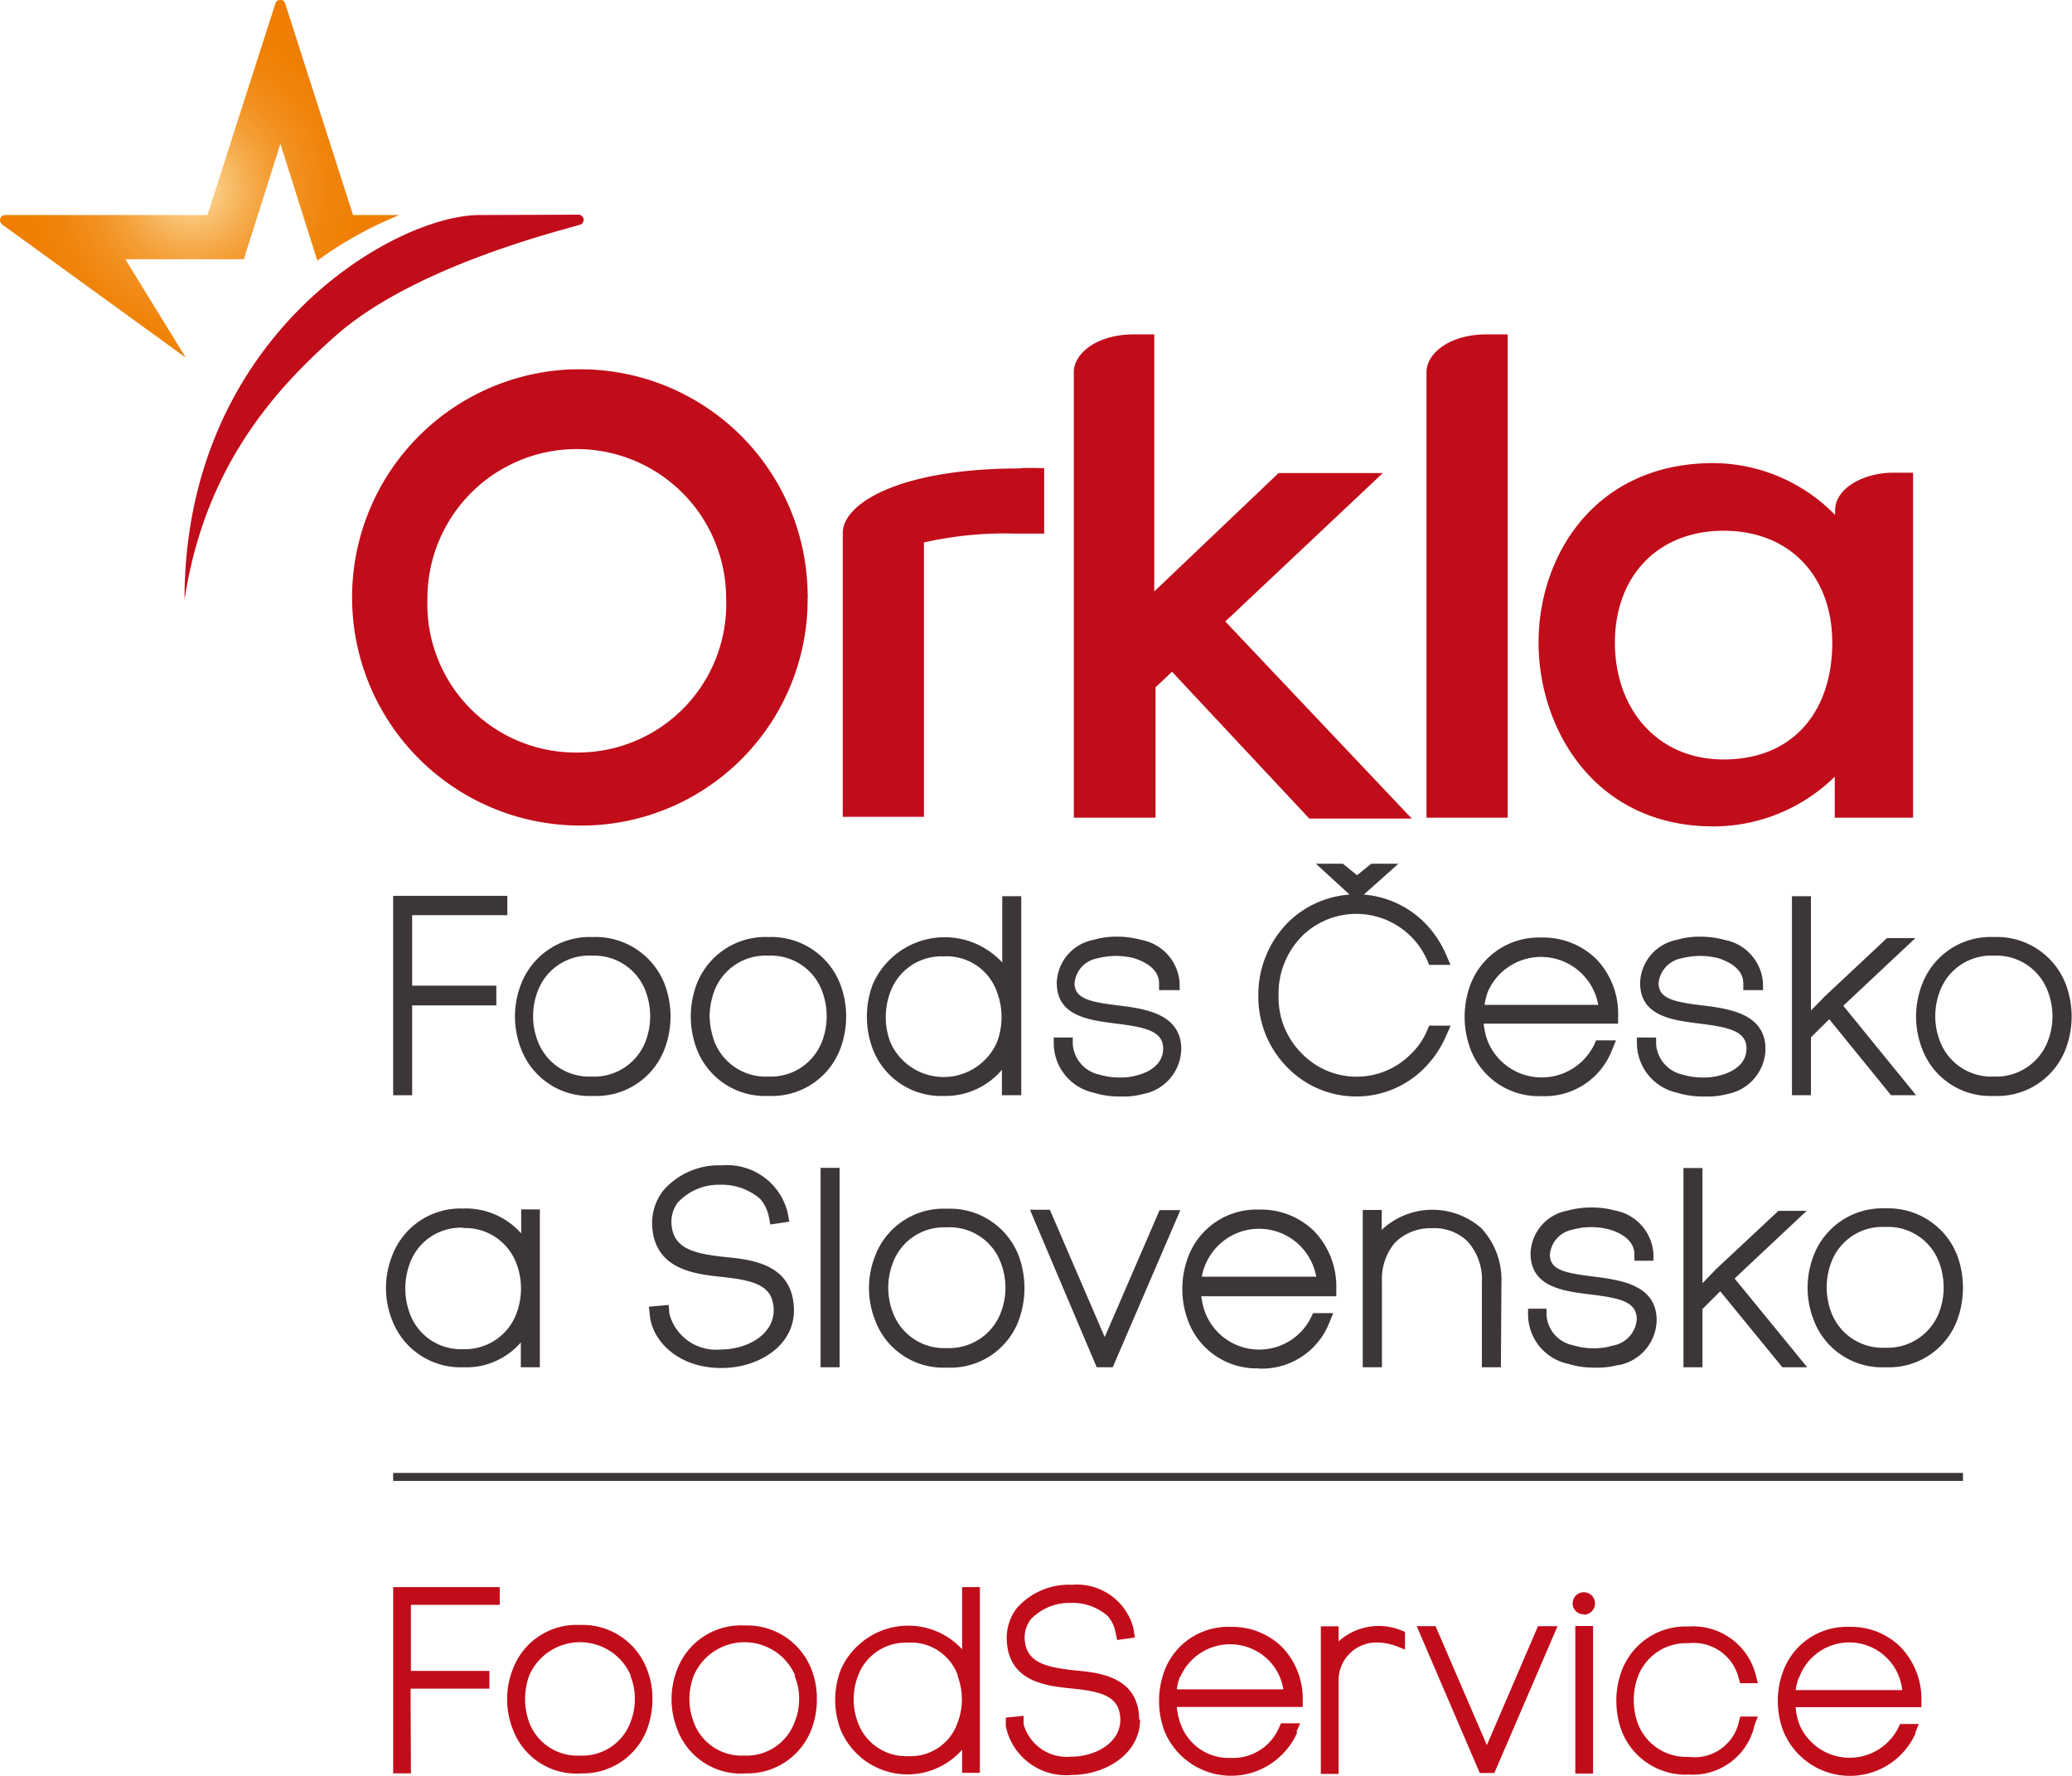 <svg xmlns="http://www.w3.org/2000/svg" xmlns:xlink="http://www.w3.org/1999/xlink" width="116.68" height="100" viewBox="0 0 116.68 100"><defs><radialGradient id="Nepojmenovaný_přechod_2" cx="10.81" cy="545.89" r="11.69" gradientTransform="matrix(1, 0, 0, -1, 0.03, 556.5)" gradientUnits="userSpaceOnUse"><stop offset="0" stop-color="#ffe7b0"/><stop offset="0.03" stop-color="#fedfa2"/><stop offset="0.14" stop-color="#fac577"/><stop offset="0.26" stop-color="#f6af52"/><stop offset="0.38" stop-color="#f49d34"/><stop offset="0.51" stop-color="#f28f1d"/><stop offset="0.65" stop-color="#f0850d"/><stop offset="0.8" stop-color="#ef7f03"/><stop offset="1" stop-color="#ef7d00"/></radialGradient></defs><title>orkla_fs</title><g id="Vrstva_2" data-name="Vrstva 2"><g id="Vrstva_1-2" data-name="Vrstva 1"><g id="Vrstva_2-2" data-name="Vrstva 2"><g id="Layer_1" data-name="Layer 1"><polygon points="23.21 61.68 22.14 61.68 22.14 50.45 28.57 50.45 28.57 51.54 23.21 51.54 23.21 55.51 27.95 55.51 27.95 56.62 23.21 56.62 23.21 61.68" fill="#3c3637"/><path d="M33.34,61.72a4.11,4.11,0,0,1-4-2.66h0a5,5,0,0,1,0-3.63,4.14,4.14,0,0,1,4-2.66h.09a4.17,4.17,0,0,1,4,2.66,5.16,5.16,0,0,1,0,3.63,4.11,4.11,0,0,1-4,2.66Zm0-7.9a3.08,3.08,0,0,0-3.06,2,3.93,3.93,0,0,0,0,2.81,3.1,3.1,0,0,0,3,2h.08a3.1,3.1,0,0,0,3-2,4,4,0,0,0,0-2.8A3.08,3.08,0,0,0,33.39,53.82Z" fill="#3c3637"/><path d="M43.23,61.72a4.11,4.11,0,0,1-4-2.66h0a5.16,5.16,0,0,1,0-3.63,4.14,4.14,0,0,1,4-2.66h.09a4.16,4.16,0,0,1,4,2.66,5.16,5.16,0,0,1,0,3.63,4.11,4.11,0,0,1-4,2.66Zm.05-7.9a3.09,3.09,0,0,0-3.06,2,4.23,4.23,0,0,0-.26,1.4,4.51,4.51,0,0,0,.26,1.41,3.1,3.1,0,0,0,3,2h.08a3.09,3.09,0,0,0,3-2,4,4,0,0,0,0-2.8A3.07,3.07,0,0,0,43.28,53.82Z" fill="#3c3637"/><path d="M53.14,61.72a4.12,4.12,0,0,1-4-2.66,5.21,5.21,0,0,1,0-3.61,4.42,4.42,0,0,1,5.8-2.31,4.55,4.55,0,0,1,1.5,1.06V50.47h1.07V61.68H56.42V60.25A4.18,4.18,0,0,1,53.14,61.72Zm0-7.86a3.06,3.06,0,0,0-3,2,4,4,0,0,0,0,2.84,3.28,3.28,0,0,0,6,0,4,4,0,0,0,0-2.84h0A3,3,0,0,0,53.14,53.86Z" fill="#3c3637"/><path d="M63.1,61.75H63a4.8,4.8,0,0,1-1.4-.21,2.86,2.86,0,0,1-2.26-2.73v-.38h1.07v.38a1.9,1.9,0,0,0,1.5,1.71,4,4,0,0,0,1.13.16,3.34,3.34,0,0,0,1.09-.15c.42-.12,1.37-.5,1.37-1.48s-1-1.2-2.61-1.4h0c-1.58-.2-3.38-.42-3.38-2.3a2.54,2.54,0,0,1,2.07-2.42,4.4,4.4,0,0,1,1.35-.18,5,5,0,0,1,1.33.18,2.64,2.64,0,0,1,2.17,2.45v.38H65.27v-.38c0-.91-1-1.28-1.38-1.41a4.11,4.11,0,0,0-2.09,0,1.56,1.56,0,0,0-1.29,1.41c0,.9,1,1.06,2.44,1.24s3.57.43,3.57,2.47a2.63,2.63,0,0,1-2.14,2.52A4.27,4.27,0,0,1,63.1,61.75Z" fill="#3c3637"/><path d="M76.37,61.75a5.42,5.42,0,0,1-3.89-1.65,5.65,5.65,0,0,1-1.62-4A5.8,5.8,0,0,1,72.48,52,5.48,5.48,0,0,1,76,50.38l-1.9-1.74h1.52l.8.65.8-.65h1.53L76.8,50.38A5.45,5.45,0,0,1,80.26,52a5.88,5.88,0,0,1,1.19,1.8l.23.54h-1.2l-.1-.24a4.36,4.36,0,0,0-7-1.44l-.1.1A4.61,4.61,0,0,0,72,56.08a4.44,4.44,0,0,0,1.29,3.23,4.3,4.3,0,0,0,6.21,0A3.9,3.9,0,0,0,80.38,58l.1-.24h1.21l-.24.54a5.88,5.88,0,0,1-1.19,1.8A5.39,5.39,0,0,1,76.37,61.75Z" fill="#3c3637"/><path d="M86.8,61.73a4.11,4.11,0,0,1-4-2.66,5.21,5.21,0,0,1,0-3.61,4.11,4.11,0,0,1,4-2.66A4.26,4.26,0,0,1,89.88,54a4.44,4.44,0,0,1,1.24,3.27v.38H83.55a4.22,4.22,0,0,0,.23,1,3.29,3.29,0,0,0,6,.17l.1-.23H91l-.22.54A4.06,4.06,0,0,1,86.8,61.73Zm-3.22-5.14H90a3.27,3.27,0,0,0-6.22-.73,4.33,4.33,0,0,0-.18.73Z" fill="#3c3637"/><path d="M96,61.75h-.15a4.75,4.75,0,0,1-1.4-.21,2.87,2.87,0,0,1-2.27-2.73v-.38h1.08v.38a1.9,1.9,0,0,0,1.5,1.71,3.84,3.84,0,0,0,1.12.16,3.44,3.44,0,0,0,1.1-.15c.41-.12,1.37-.5,1.37-1.48s-1-1.2-2.61-1.4h0c-1.59-.2-3.38-.42-3.38-2.3a2.54,2.54,0,0,1,2.07-2.42,4.4,4.4,0,0,1,1.35-.18,5,5,0,0,1,1.33.18,2.65,2.65,0,0,1,2.17,2.45v.38H98.17v-.38c0-.91-1-1.28-1.38-1.41a4.15,4.15,0,0,0-2.1,0,1.57,1.57,0,0,0-1.29,1.41c0,.9,1,1.06,2.45,1.24s3.57.43,3.57,2.47a2.63,2.63,0,0,1-2.14,2.52A4.27,4.27,0,0,1,96,61.75Z" fill="#3c3637"/><polygon points="107.9 61.68 106.49 61.68 103.01 57.4 101.98 58.42 101.98 61.68 100.91 61.68 100.91 50.47 101.98 50.47 101.98 56.91 102.76 56.11 106.26 52.83 107.86 52.83 103.8 56.64 107.9 61.68" fill="#3c3637"/><path d="M112.24,61.72a4.09,4.09,0,0,1-4-2.66h0a5,5,0,0,1,0-3.63,4.12,4.12,0,0,1,4-2.66h.09a4.15,4.15,0,0,1,4,2.66,5.16,5.16,0,0,1,0,3.63,4.11,4.11,0,0,1-4,2.66Zm.06-7.9a3.08,3.08,0,0,0-3.06,2,3.93,3.93,0,0,0,0,2.81,3.1,3.1,0,0,0,3,2h.08a3.11,3.11,0,0,0,3-2,3.9,3.9,0,0,0,0-2.8A3.08,3.08,0,0,0,112.3,53.82Z" fill="#3c3637"/><path d="M32.48,20.8a12.79,12.79,0,0,1,13,12.62,1.31,1.31,0,0,1,0,.28,12.74,12.74,0,0,1-13,12.79,12.85,12.85,0,0,1-.27-25.69h.27m0,21.58a8.36,8.36,0,0,0,8.41-8.68,8.41,8.41,0,1,0-16.82,0,8.36,8.36,0,0,0,8.41,8.68" fill="#c10c1a"/><path d="M84.9,46.05H80.33V20.94c0-1,1.24-2.11,3.38-2.11H84.9Z" fill="#c10c1a"/><path d="M103.34,29v-.25c0-1.28,1.65-2.13,3.27-2.13h1.12V46.05h-4.41V43.74a9.76,9.76,0,0,1-6.83,2.8c-6.69,0-9.85-5.49-9.85-10.36s3.16-10.1,9.85-10.1A9.66,9.66,0,0,1,103.34,29ZM97.06,42.77c4,0,6.12-2.8,6.12-6.57s-2.41-6.31-6.12-6.31-6.12,2.57-6.12,6.3S93.32,42.77,97.06,42.77Z" fill="#c10c1a"/><path d="M58.8,26.37v3.68l-1.63,0a20.62,20.62,0,0,0-5.14.5V46H47.46V30c0-1.6,3.08-3.62,10-3.62C57.45,26.34,58.38,26.35,58.8,26.37Z" fill="#c10c1a"/><path d="M60.47,46.05V20.94c0-1,1.24-2.11,3.38-2.11H65V33.31l7-6.67h5.87L69,35l10.5,11.1H73.73L66,37.83l-.93.88v7.34Z" fill="#c10c1a"/><path d="M22.42,12.11H19.88L16.06.2A.28.28,0,0,0,15.7,0a.3.3,0,0,0-.19.19L11.68,12.11H.29A.29.29,0,0,0,0,12.4a.33.33,0,0,0,.12.24l10.34,7.5h0L7.06,14.6h6.67l2.06-6.5,2.08,6.58a21.6,21.6,0,0,1,4.55-2.54Z" fill="url(#Nepojmenovaný_přechod_2)"/><path d="M27,12.11c-4.76,0-16.6,6.77-16.61,21.67h0c1.12-7.39,5-11.83,8.73-15.06,4.55-3.86,12.75-5.8,13.55-6.07a.28.28,0,0,0,.18-.36.28.28,0,0,0-.28-.2Z" fill="#c10c1a"/><path d="M23.14,99.87h-1V89.38h6v1h-5v3.72h4.42v1H23.12Zm9.56,0a3.86,3.86,0,0,0,3.74-2.49,4.91,4.91,0,0,0,.3-1.7A4.44,4.44,0,0,0,36.43,94a3.88,3.88,0,0,0-3.73-2.49h-.09A3.83,3.83,0,0,0,28.88,94a4.62,4.62,0,0,0,0,3.39h0a3.82,3.82,0,0,0,3.73,2.49Zm2.8-5.5a3.43,3.43,0,0,1,.25,1.31A3.52,3.52,0,0,1,35.5,97a2.89,2.89,0,0,1-2.82,1.87h-.07A2.9,2.9,0,0,1,29.8,97a3.9,3.9,0,0,1,0-2.64,3.12,3.12,0,0,1,4.1-1.62,3.09,3.09,0,0,1,1.62,1.62Zm6.44,5.5a3.86,3.86,0,0,0,3.76-2.49,4.69,4.69,0,0,0,.3-1.7A4.44,4.44,0,0,0,45.69,94,3.88,3.88,0,0,0,42,91.54h-.09A3.84,3.84,0,0,0,38.14,94a4.62,4.62,0,0,0,0,3.39h0a3.82,3.82,0,0,0,3.73,2.49Zm2.8-5.5A3.24,3.24,0,0,1,45,95.72,3.32,3.32,0,0,1,44.74,97a2.88,2.88,0,0,1-2.8,1.87h-.07A2.87,2.87,0,0,1,39.07,97a3.64,3.64,0,0,1,0-2.64,3.11,3.11,0,0,1,5.71,0Zm9.44,4.13v1.34h1V89.38h-1v3.5a4.13,4.13,0,0,0-5.84-.23,4,4,0,0,0-1,1.4,4.77,4.77,0,0,0,0,3.37,4.08,4.08,0,0,0,5.32,2.2A4.12,4.12,0,0,0,54.18,98.54Zm-.26-4.13h0a3.7,3.7,0,0,1,0,2.66,2.8,2.8,0,0,1-2.8,1.87,2.88,2.88,0,0,1-2.8-1.87,3.7,3.7,0,0,1,0-2.66,2.86,2.86,0,0,1,2.8-1.86,2.8,2.8,0,0,1,2.82,1.85Zm10.23,2.48a3.05,3.05,0,0,0-.07-.67c-.39-1.8-2.31-2-3.57-2.11-1.51-.17-2.68-.4-2.8-1.67a1.69,1.69,0,0,1,.33-1.2,3,3,0,0,1,2.23-.93,3,3,0,0,1,2.11.74,1.91,1.91,0,0,1,.43.88l.1.47,1-.14-.09-.55a3.29,3.29,0,0,0-3.47-2.42,3.89,3.89,0,0,0-3.11,1.34,2.78,2.78,0,0,0-.54,1.89c.16,2.25,2.26,2.47,3.65,2.61s2.47.34,2.69,1.33a2,2,0,0,1,.05.43c0,1.3-1.41,2.08-2.77,2.08a2.53,2.53,0,0,1-2.68-1.83l0-.47-1,.1,0,.49a3.46,3.46,0,0,0,3.7,2.74c1.92,0,3.86-1.19,3.86-3.12Zm20,3,3.56-8.27h-1.1l-2.88,6.7-2.89-6.7H79.78l3.55,8.27ZM73,97.55l.21-.5H72.14l-.1.21A2.82,2.82,0,0,1,69.3,99a2.87,2.87,0,0,1-2.8-1.87,3.61,3.61,0,0,1-.23-1h7.09v-.37a4.19,4.19,0,0,0-1.16-3,4,4,0,0,0-2.89-1.14,3.83,3.83,0,0,0-3.74,2.48,4.91,4.91,0,0,0,0,3.38,4.06,4.06,0,0,0,5.3,2.22,4.13,4.13,0,0,0,2.18-2.13Zm-6.54-3.1a3.06,3.06,0,0,1,4-1.61,3,3,0,0,1,1.81,2.3h-6a2.92,2.92,0,0,1,.18-.72Zm8.92-2v-.86h-1v8.31h1V94.7a2.13,2.13,0,0,1,2.06-2.2h.1a3.22,3.22,0,0,1,1.11.21l.47.19v-1l-.23-.09a3.37,3.37,0,0,0-3.48.6Zm32.47,5.14.2-.5H107l-.1.21a3.07,3.07,0,0,1-5.56-.16,3.25,3.25,0,0,1-.22-1h7.08v-.38a4.2,4.2,0,0,0-1.17-3,3.93,3.93,0,0,0-2.88-1.14,3.82,3.82,0,0,0-3.73,2.48,4.8,4.8,0,0,0,0,3.38,4.05,4.05,0,0,0,7.47.09Zm-6.54-3.1a3,3,0,0,1,5.81.69h-6a3,3,0,0,1,.18-.71ZM95,99.93a3.56,3.56,0,0,0,3.81-2.8l.18-.46H98l-.07.27a2.56,2.56,0,0,1-2.84,2,2.91,2.91,0,0,1-2.85-1.86A3.83,3.83,0,0,1,92,95.74a3.77,3.77,0,0,1,.24-1.33,2.9,2.9,0,0,1,2.85-1.87,2.61,2.61,0,0,1,2.83,2l.07.25h1l-.11-.43a3.64,3.64,0,0,0-3.8-2.76,3.84,3.84,0,0,0-3.76,2.5,4.8,4.8,0,0,0-.3,1.68,5,5,0,0,0,.3,1.7,3.86,3.86,0,0,0,3.74,2.46Zm-5.82-9a.63.63,0,1,0-.62-.63h0a.61.61,0,0,0,.64.61h0Zm-.47.64h1v8.31h-1Z" fill="#c10c1a"/><rect x="22.14" y="82.95" width="88.4" height="0.45" fill="#3c3637"/><path d="M26.08,77a4.12,4.12,0,0,1-4-2.66,4.89,4.89,0,0,1,0-3.61,4.11,4.11,0,0,1,4-2.67,4.17,4.17,0,0,1,3.27,1.4V68.11H30.4V77H29.33v-1.4A4.06,4.06,0,0,1,26.08,77Zm0-7.86a3.06,3.06,0,0,0-3,2,4.08,4.08,0,0,0,0,2.84,3.06,3.06,0,0,0,3,2,3.09,3.09,0,0,0,3-2,4,4,0,0,0,0-2.83h0A3.08,3.08,0,0,0,26.08,69.16Zm18.63,4.63a3.45,3.45,0,0,0-.08-.72c-.42-1.92-2.46-2.13-3.81-2.26-1.62-.18-2.87-.42-3-1.78a1.81,1.81,0,0,1,.35-1.29,3.16,3.16,0,0,1,2.39-1,3.31,3.31,0,0,1,2.25.8,2.22,2.22,0,0,1,.47.93l.1.51,1.07-.16-.11-.57a3.51,3.51,0,0,0-3.71-2.6,4.13,4.13,0,0,0-3.29,1.43,3,3,0,0,0-.61,2.05c.18,2.41,2.43,2.64,3.91,2.8s2.64.37,2.87,1.4a1.89,1.89,0,0,1,.06.47c0,1.4-1.51,2.22-3,2.22a2.71,2.71,0,0,1-2.87-2l-.05-.51-1.11.1.06.53c.15,1.4,1.59,2.92,4,2.92C42.63,77.06,44.71,75.85,44.71,73.79Zm2.57-8H46.21V77h1.07Zm6,11.25a4.09,4.09,0,0,1-4-2.67h0a4.92,4.92,0,0,1,0-3.62,4.12,4.12,0,0,1,4-2.66h.09a4.15,4.15,0,0,1,4,2.66,5.28,5.28,0,0,1,0,3.62,4.1,4.1,0,0,1-4,2.67Zm0-7.9a3.07,3.07,0,0,0-3,2,3.9,3.9,0,0,0,0,2.8,3.08,3.08,0,0,0,3,2h.08a3.11,3.11,0,0,0,3-2,3.9,3.9,0,0,0,0-2.8,3.07,3.07,0,0,0-3.06-2ZM62.66,77l3.81-8.85H65.3L62.21,75.3l-3.09-7.17H58L61.76,77Zm8.25.06a4.11,4.11,0,0,1-4-2.66,5.13,5.13,0,0,1,0-3.62,4.11,4.11,0,0,1,4-2.66A4.27,4.27,0,0,1,74,69.33a4.5,4.5,0,0,1,1.25,3.24V73h-7.6a3.68,3.68,0,0,0,.25,1,3.26,3.26,0,0,0,5.94.17l.1-.22h1.14l-.22.53a4.07,4.07,0,0,1-4,2.59ZM67.69,71.9h6.43a3.27,3.27,0,0,0-6.22-.73,3,3,0,0,0-.22.72Zm16.86.36a4.27,4.27,0,0,0-1.14-3.1,4.17,4.17,0,0,0-5.6.1V68.14H76.74V77h1.08V72.16A3.19,3.19,0,0,1,78.54,70a2.8,2.8,0,0,1,2.08-.83,2.68,2.68,0,0,1,2,.72,3.2,3.2,0,0,1,.83,2.34V77h1.07Zm6.59,4.62a2.62,2.62,0,0,0,2.15-2.52c0-2-2-2.27-3.57-2.47s-2.44-.35-2.44-1.24a1.56,1.56,0,0,1,1.28-1.4,3.94,3.94,0,0,1,2.1,0c.41.12,1.38.5,1.38,1.4V71h1.07v-.38a2.65,2.65,0,0,0-2.17-2.45A5,5,0,0,0,89.6,68a5.09,5.09,0,0,0-1.34.18,2.53,2.53,0,0,0-2.07,2.41c0,1.87,1.79,2.12,3.38,2.31h0c1.62.2,2.6.39,2.6,1.4a1.62,1.62,0,0,1-1.36,1.48,3.44,3.44,0,0,1-1.1.15,3.85,3.85,0,0,1-1.12-.17,1.85,1.85,0,0,1-1.5-1.7V73.7H86.05v.38a2.85,2.85,0,0,0,2.27,2.73,4.8,4.8,0,0,0,1.4.21h.15a4.44,4.44,0,0,0,1.26-.15ZM97.68,72l4.06-3.81h-1.59l-3.5,3.27-.78.81V65.78H94.8V77h1.07V73.72l1-1L100.37,77h1.4ZM106.13,77a4.11,4.11,0,0,1-4-2.67h0a5,5,0,0,1,0-3.62,4.14,4.14,0,0,1,4-2.66h.09a4.16,4.16,0,0,1,4,2.66,5.28,5.28,0,0,1,0,3.62,4.1,4.1,0,0,1-4,2.67Zm.05-7.9a3.07,3.07,0,0,0-3.06,2,4,4,0,0,0,0,2.8,3.09,3.09,0,0,0,3,2h.08a3.11,3.11,0,0,0,3-2,4,4,0,0,0,0-2.8,3.07,3.07,0,0,0-3.09-2Z" fill="#3c3637"/></g></g></g></g></svg>
